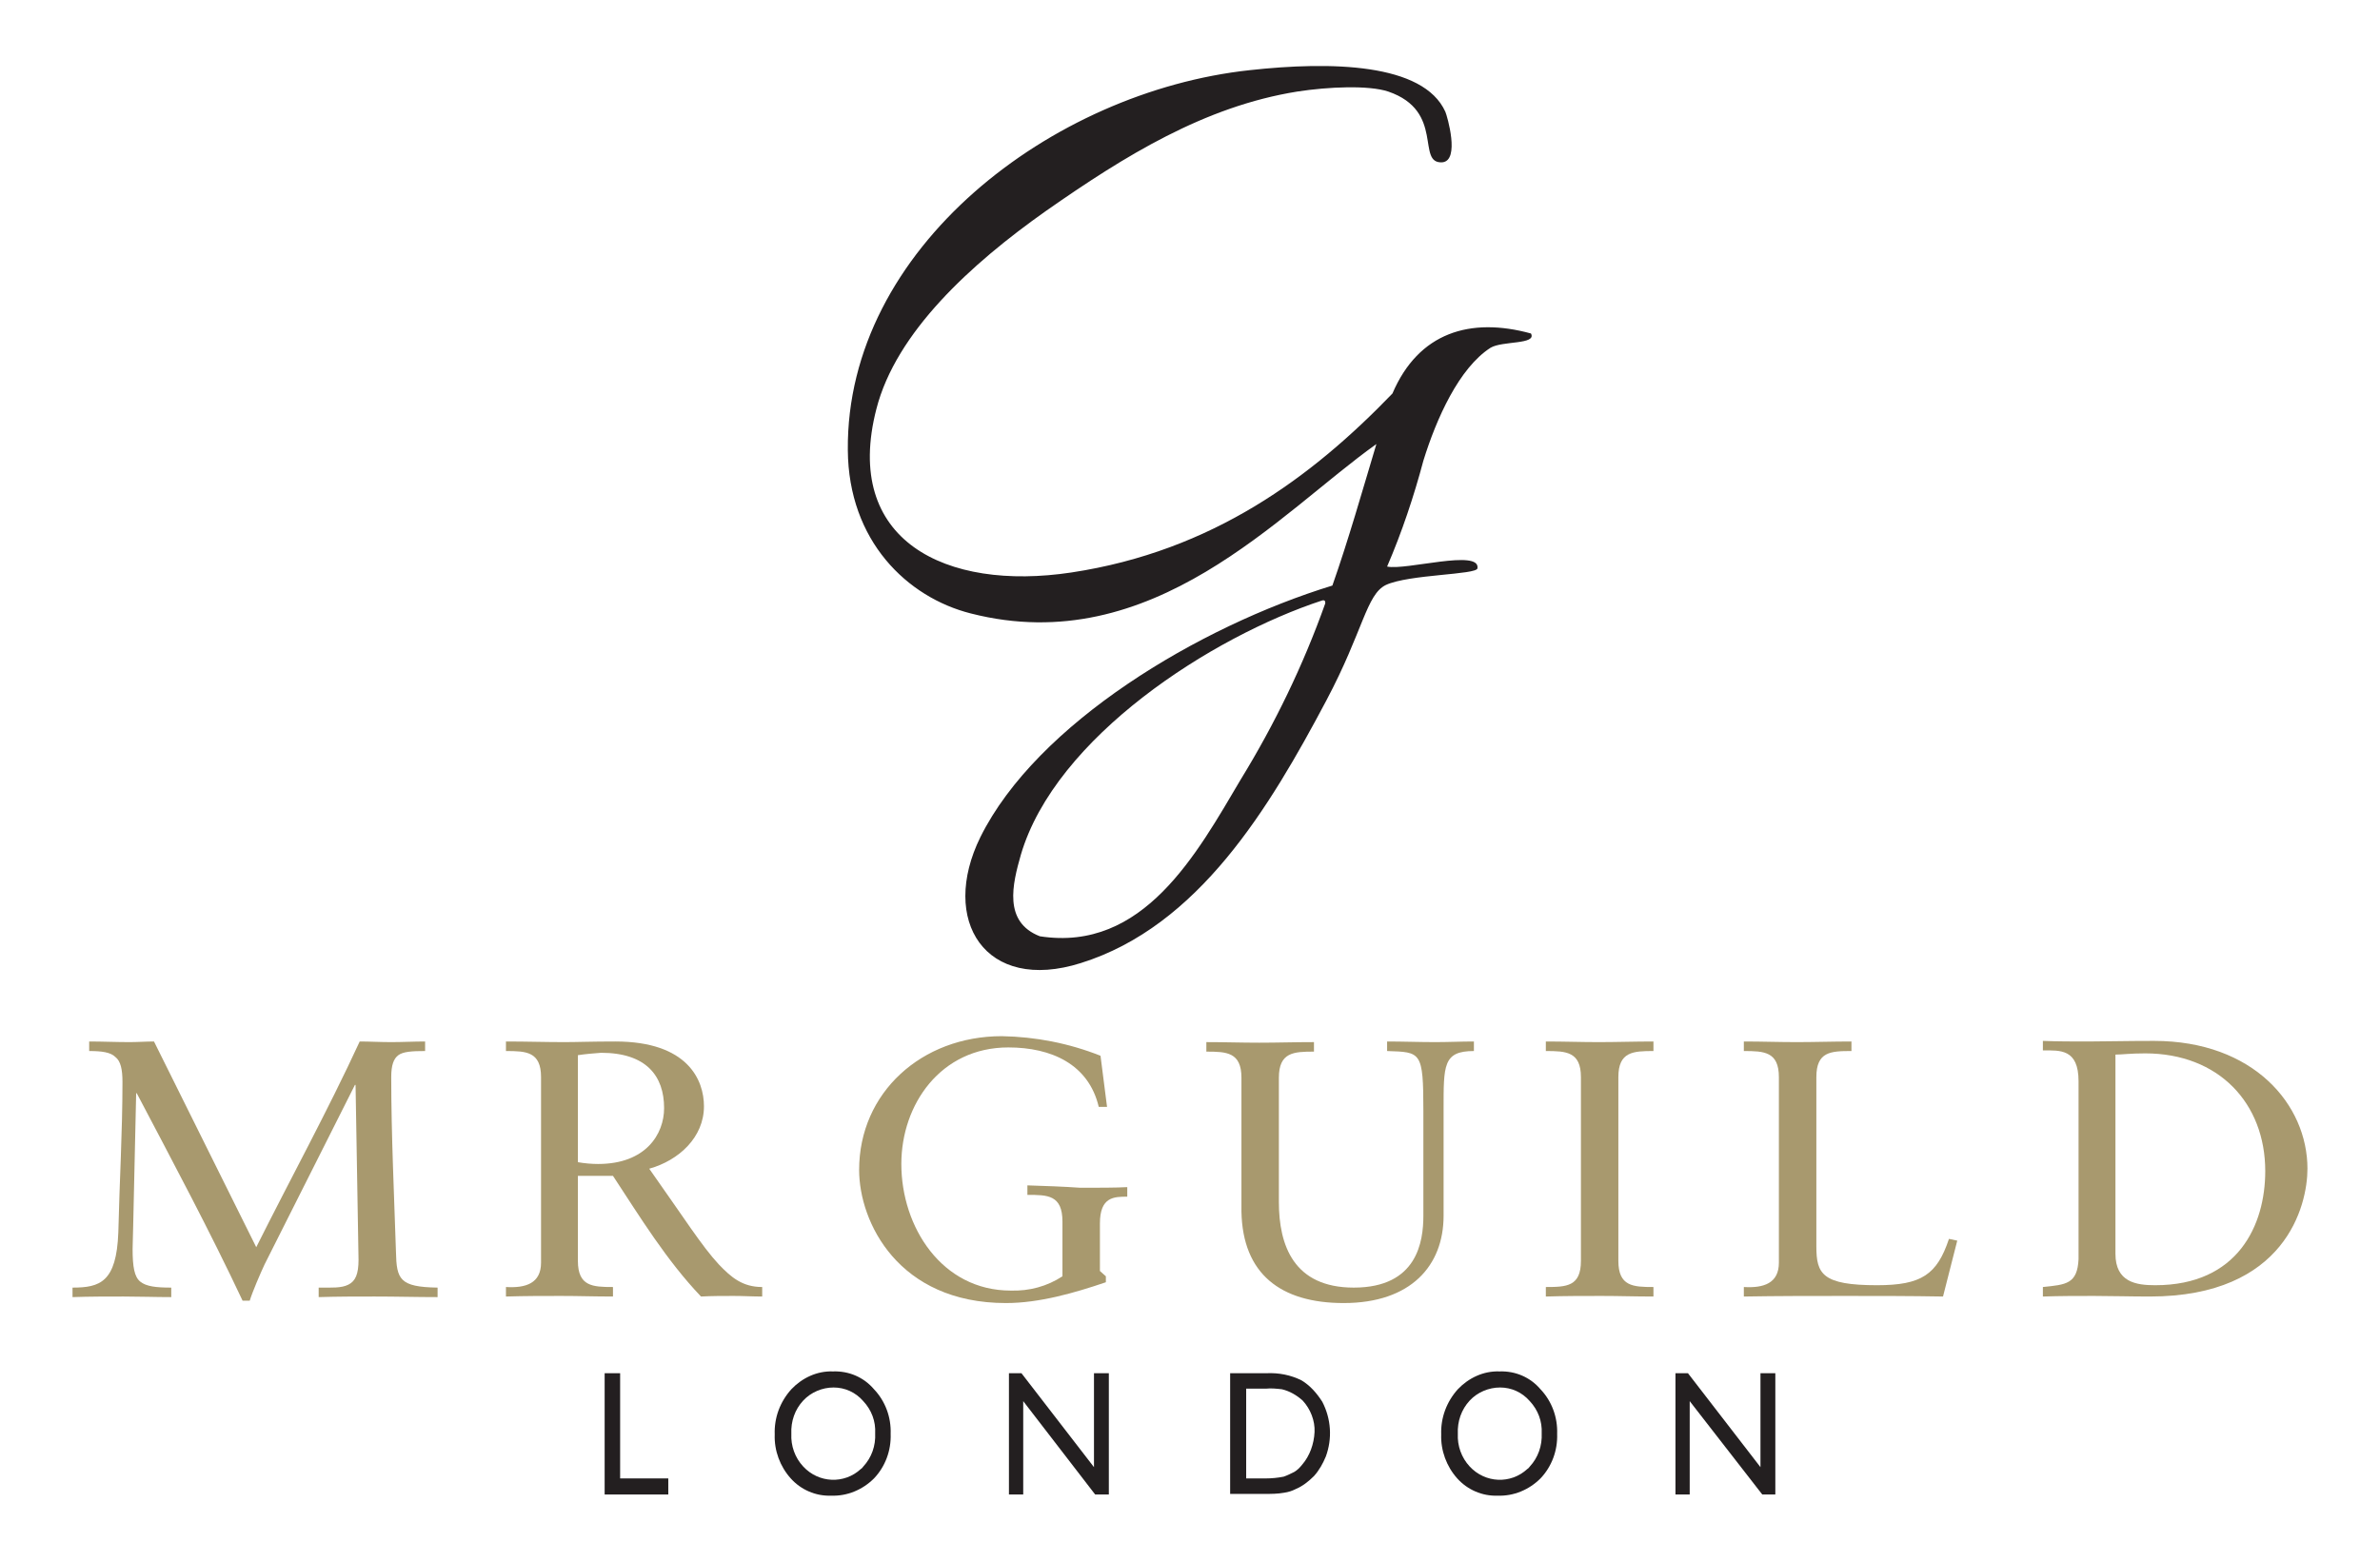<svg viewBox="0 0 300.225 197.025" height="197.025pt" width="300.225pt" version="1.1" xmlns:xlink="http://www.w3.org/1999/xlink" xmlns="http://www.w3.org/2000/svg"><g><path fill="#a8996e" d="M182.102 140.023C182.102 134.398 182.023 132.602 185.926 132.602V131.398C184.273 131.398 182.699 131.477 181.051 131.477 179.023 131.477 177 131.398 174.977 131.398V132.602C179.25 132.75 179.551 132.602 179.551 140.176V153.375C179.551 156.602 178.801 162.449 170.773 162.449 163.199 162.449 161.324 157.125 161.324 151.648V135.977C161.324 132.75 163.199 132.676 165.75 132.676V131.477C163.352 131.477 161.102 131.551 158.852 131.551 156.602 131.551 154.426 131.477 152.176 131.477V132.676C154.727 132.676 156.602 132.75 156.602 135.977V152.852C156.75 160.727 161.551 164.398 169.5 164.398 177.977 164.398 182.102 159.676 182.102 153.375ZM182.102 140.023"></path><path fill="#a8996e" d="M129.602 149.551V150.75C132.148 150.75 134.023 150.75 134.023 154.125V161.023C132.074 162.301 129.824 162.898 127.5 162.824 118.801 162.824 113.699 154.801 113.699 146.852 113.699 139.352 118.648 132.148 127.199 132.148 132.602 132.148 137.324 134.25 138.602 139.648H139.648L138.824 133.199C134.852 131.625 130.648 130.801 126.375 130.727 116.25 130.727 108.375 137.852 108.375 147.602 108.375 154.199 113.324 164.398 126.898 164.398 131.102 164.398 135.523 163.125 139.5 161.773V161.023L138.75 160.352V154.352C138.75 150.977 140.551 150.977 142.199 150.977V149.773C140.773 149.852 138.523 149.852 136.273 149.852 134.102 149.699 131.926 149.625 129.602 149.551ZM129.602 149.551"></path><path fill="#a8996e" d="M236.773 162.148C229.875 162.148 229.125 160.727 229.125 157.273V135.898C229.125 132.676 230.926 132.602 233.551 132.602V131.398C231.148 131.398 228.898 131.477 226.648 131.477 224.398 131.477 222.227 131.398 219.977 131.398V132.602C222.523 132.602 224.398 132.676 224.398 135.898V159.301C224.398 161.926 222.449 162.523 219.977 162.375V163.574C224.25 163.5 228.449 163.5 232.801 163.5 236.926 163.5 240.977 163.5 245.102 163.574L246.898 156.523 245.852 156.301C244.352 160.801 242.398 162.148 236.773 162.148ZM236.773 162.148"></path><path fill="#a8996e" d="M90.676 159.523C88.574 157.273 86.25 153.602 81.898 147.449 85.648 146.398 88.801 143.477 88.801 139.574 88.801 136.273 86.773 131.398 77.625 131.398 74.551 131.398 72.824 131.477 71.176 131.477 68.773 131.477 66.449 131.398 63.824 131.398V132.602C66.375 132.602 68.25 132.676 68.25 135.898V159.301C68.25 161.926 66.301 162.523 63.824 162.375V163.574C66.227 163.5 68.551 163.5 70.801 163.5 72.898 163.5 75 163.574 77.324 163.574V162.375C74.773 162.375 72.898 162.301 72.898 159.074V148.352H77.324C80.773 153.602 84.074 159 88.426 163.574 89.773 163.5 91.199 163.5 92.551 163.5 93.75 163.5 94.949 163.574 96.148 163.574V162.375C93.676 162.375 92.25 161.176 90.676 159.523ZM75.449 146.852C74.625 146.852 73.727 146.773 72.898 146.625V133.125C73.875 132.977 74.852 132.898 75.824 132.824 81.523 132.824 83.773 135.75 83.773 139.801 83.773 143.102 81.449 146.852 75.449 146.852ZM75.449 146.852"></path><path fill="#a8996e" d="M195 131.398V132.602C197.551 132.602 199.426 132.676 199.426 135.898V159.074C199.426 162.301 197.625 162.375 195 162.375V163.574C197.398 163.5 199.727 163.5 202.051 163.5 204.148 163.5 206.25 163.574 208.574 163.574V162.375C206.023 162.375 204.148 162.301 204.148 159.074V135.898C204.148 132.676 206.023 132.602 208.574 132.602V131.398C206.176 131.398 203.926 131.477 201.676 131.477 199.426 131.477 197.324 131.398 195 131.398ZM195 131.398"></path><path fill="#a8996e" d="M49.949 157.949C49.727 150.977 49.352 143.176 49.352 135.898 49.352 134.398 49.648 133.574 50.25 133.125 50.852 132.676 51.977 132.602 53.625 132.602V131.398C52.199 131.398 50.773 131.477 49.352 131.477 47.926 131.477 46.648 131.398 45.375 131.398 41.324 140.176 36.676 148.648 32.324 157.352L19.426 131.398C18.449 131.398 17.324 131.477 16.352 131.477 14.625 131.477 12.898 131.398 11.25 131.398V132.602C12.824 132.602 13.949 132.75 14.551 133.352 15.227 133.875 15.449 134.926 15.449 136.5 15.449 142.801 15.074 149.102 14.926 155.477 14.699 161.773 12.602 162.449 9.148 162.449V163.648C11.25 163.574 13.426 163.574 15.602 163.574 17.551 163.574 19.648 163.648 21.602 163.648V162.449C19.648 162.449 18.449 162.301 17.699 161.699 16.949 161.102 16.727 159.824 16.727 157.574 16.727 156.898 16.801 155.25 16.801 154.648L17.176 137.926H17.25C21.824 146.625 26.477 155.324 30.602 164.102H31.5C31.875 162.898 32.852 160.648 33.375 159.523L44.773 136.875H44.852L45.227 158.926C45.227 160.727 44.852 161.625 43.949 162.074 43.051 162.523 41.926 162.449 40.199 162.449V163.648C42.602 163.574 44.926 163.574 47.25 163.574 49.949 163.574 52.574 163.648 55.199 163.648V162.449C50.398 162.375 50.023 161.398 49.949 157.949ZM49.949 157.949"></path><path fill="#a8996e" d="M271.727 131.324C268.125 131.324 265.426 131.398 263.398 131.398 261.523 131.398 259.574 131.398 257.699 131.324V132.523C259.875 132.523 262.199 132.301 262.199 136.426V158.852C262.051 162 260.625 162.074 257.699 162.375V163.574C259.875 163.5 261.977 163.5 264.148 163.5 266.324 163.5 268.727 163.574 271.199 163.574 288.301 163.574 291.074 152.102 291.074 147.449 291.074 139.352 284.25 131.324 271.727 131.324ZM271.875 162.148C269.477 162.148 266.852 161.773 266.852 158.176V133.051C267.75 133.051 268.648 132.898 270.602 132.898 279.898 132.898 285.75 139.199 285.75 147.75 285.75 154.574 282.301 162.148 271.875 162.148ZM271.875 162.148"></path><path fill="#231f20" d="M78.227 173.25H76.273V188.551H84.301V186.523H78.227ZM78.227 173.25"></path><path fill="#231f20" d="M105.074 173.023C103.051 172.949 101.176 173.852 99.824 175.273 98.398 176.852 97.648 178.875 97.727 180.977 97.648 183 98.398 185.023 99.75 186.523 101.023 187.949 102.898 188.773 104.852 188.699 106.875 188.773 108.824 187.949 110.25 186.523 111.676 185.023 112.426 183 112.352 180.898 112.426 178.801 111.676 176.773 110.25 175.273 108.977 173.773 107.102 172.949 105.074 173.023ZM108.898 185.023C108.824 185.102 108.75 185.25 108.602 185.324 106.5 187.273 103.273 187.125 101.324 185.023 100.273 183.898 99.75 182.398 99.824 180.898 99.75 179.324 100.273 177.824 101.324 176.699 102.301 175.648 103.727 175.051 105.148 175.051 106.574 175.051 107.926 175.648 108.898 176.773 109.949 177.898 110.477 179.324 110.398 180.824 110.477 182.398 109.949 183.898 108.898 185.023ZM108.898 185.023"></path><path fill="#231f20" d="M138 185.102 128.852 173.25H127.273V188.551H129.074V176.773L138.148 188.551H139.875V173.25H138ZM138 185.102"></path><path fill="#231f20" d="M164.176 174.148C162.824 173.477 161.324 173.176 159.75 173.25H155.176V188.477H159.523C160.352 188.477 161.176 188.477 162 188.324 162.523 188.25 162.977 188.102 163.426 187.875 164.324 187.5 165.074 186.898 165.75 186.227 166.426 185.477 166.875 184.648 167.25 183.75 168.074 181.5 167.926 179.023 166.801 176.852 166.125 175.801 165.301 174.824 164.176 174.148ZM164.25 184.801C163.949 185.176 163.648 185.477 163.273 185.699 162.824 185.926 162.375 186.148 161.926 186.301 161.176 186.449 160.426 186.523 159.676 186.523H157.199V175.199H159.676C160.352 175.125 161.023 175.199 161.699 175.273 162.676 175.5 163.574 176.023 164.324 176.699 165.301 177.75 165.898 179.25 165.824 180.676 165.75 182.176 165.227 183.676 164.25 184.801ZM164.25 184.801"></path><path fill="#231f20" d="M189.148 173.023C187.125 172.949 185.25 173.852 183.898 175.273 182.477 176.852 181.727 178.875 181.801 180.977 181.727 183 182.477 185.023 183.824 186.523 185.102 187.949 186.977 188.773 188.926 188.699 190.949 188.773 192.898 187.949 194.324 186.523 195.75 185.023 196.5 183 196.426 180.898 196.5 178.801 195.75 176.773 194.324 175.273 193.051 173.773 191.176 172.949 189.148 173.023ZM192.977 185.023C192.898 185.102 192.824 185.25 192.676 185.324 190.574 187.273 187.352 187.125 185.398 185.023 184.352 183.898 183.824 182.398 183.898 180.898 183.824 179.324 184.352 177.824 185.398 176.699 186.375 175.648 187.801 175.051 189.227 175.051 190.648 175.051 192 175.648 192.977 176.773 194.023 177.898 194.551 179.324 194.477 180.824 194.551 182.398 194.023 183.898 192.977 185.023ZM192.977 185.023"></path><path fill="#231f20" d="M222.074 185.102 212.926 173.25H211.352V188.551H213.148V176.773L222.301 188.551H223.949V173.25H222.074ZM222.074 185.102"></path><path fill="#231f20" d="M174.824 73.801C177.75 72.449 186.301 72.523 186.375 71.699 186.75 69.227 177.301 72 174.977 71.477 176.852 67.125 178.352 62.625 179.551 58.125 181.199 52.801 184.051 46.426 188.023 43.875 189.523 42.977 193.875 43.5 193.125 42.074 185.477 39.977 178.949 41.926 175.648 49.648 165.523 60.148 153 69.523 135.148 72.227 119.25 74.625 106.273 68.176 110.551 51.602 113.023 41.926 122.477 33.301 131.926 26.625 141.898 19.648 151.949 13.426 163.648 11.551 167.551 10.949 172.648 10.727 175.125 11.551 182.324 14.023 178.574 20.699 181.949 20.477 184.199 20.25 182.551 14.625 182.324 14.102 179.551 7.949 167.852 7.727 157.648 8.852 132.676 11.551 106.727 31.352 106.949 56.773 107.023 68.25 114.449 75.375 122.477 77.398 145.426 83.25 161.477 64.648 173.625 56.023 171.824 62.023 170.102 68.102 168.074 73.875 151.199 79.051 130.801 91.273 123.676 105.602 118.5 116.102 124.273 125.324 136.352 121.5 151.199 116.852 160.125 101.926 167.324 88.352 171.977 79.574 172.352 75 174.824 73.801ZM156.523 98.324C150.977 107.699 144.227 120.148 131.176 118.125 126.523 116.324 127.727 111.523 128.773 107.852 133.125 93 152.852 80.324 166.801 75.75 167.176 75.676 167.176 75.898 167.176 76.125 164.398 83.926 160.801 91.352 156.523 98.324ZM156.523 98.324"></path></g></svg> 